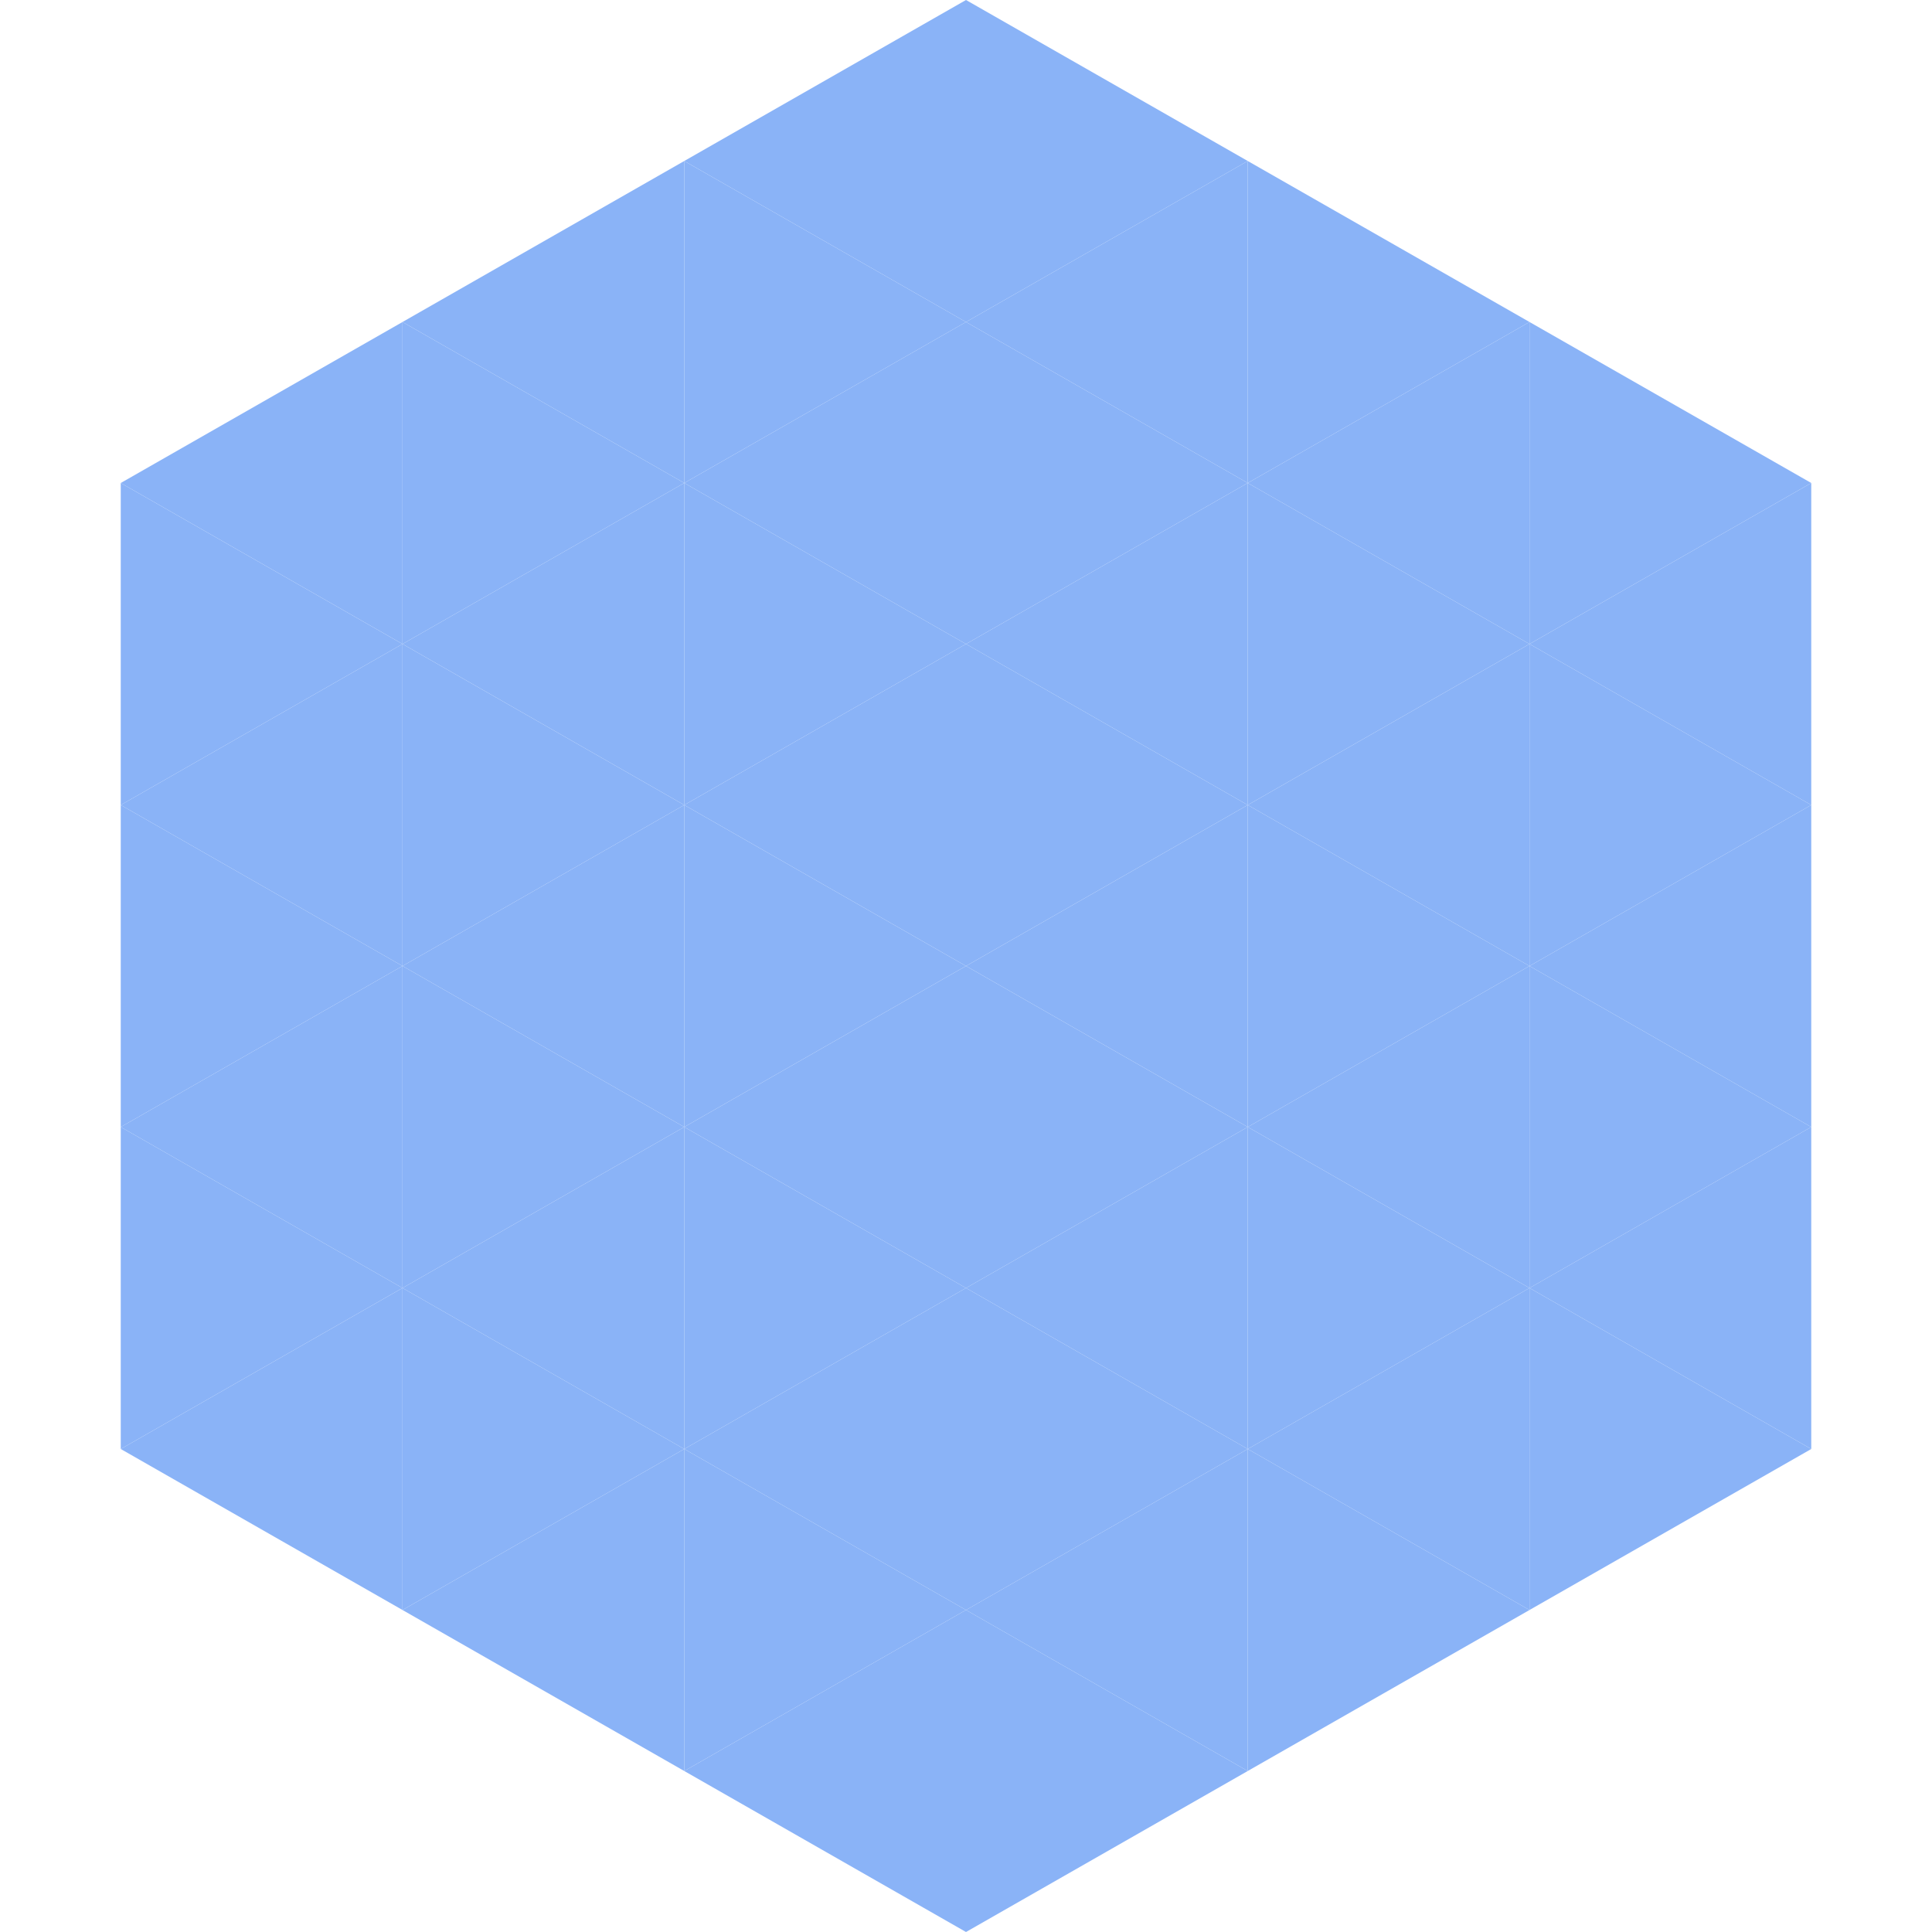 <?xml version="1.0"?>
<!-- Generated by SVGo -->
<svg width="240" height="240"
     xmlns="http://www.w3.org/2000/svg"
     xmlns:xlink="http://www.w3.org/1999/xlink">
<polygon points="50,40 15,60 50,80" style="fill:rgb(138,179,247)" />
<polygon points="190,40 225,60 190,80" style="fill:rgb(138,179,247)" />
<polygon points="15,60 50,80 15,100" style="fill:rgb(138,179,247)" />
<polygon points="225,60 190,80 225,100" style="fill:rgb(138,179,247)" />
<polygon points="50,80 15,100 50,120" style="fill:rgb(138,179,247)" />
<polygon points="190,80 225,100 190,120" style="fill:rgb(138,179,247)" />
<polygon points="15,100 50,120 15,140" style="fill:rgb(138,179,247)" />
<polygon points="225,100 190,120 225,140" style="fill:rgb(138,179,247)" />
<polygon points="50,120 15,140 50,160" style="fill:rgb(138,179,247)" />
<polygon points="190,120 225,140 190,160" style="fill:rgb(138,179,247)" />
<polygon points="15,140 50,160 15,180" style="fill:rgb(138,179,247)" />
<polygon points="225,140 190,160 225,180" style="fill:rgb(138,179,247)" />
<polygon points="50,160 15,180 50,200" style="fill:rgb(138,179,247)" />
<polygon points="190,160 225,180 190,200" style="fill:rgb(138,179,247)" />
<polygon points="15,180 50,200 15,220" style="fill:rgb(255,255,255); fill-opacity:0" />
<polygon points="225,180 190,200 225,220" style="fill:rgb(255,255,255); fill-opacity:0" />
<polygon points="50,0 85,20 50,40" style="fill:rgb(255,255,255); fill-opacity:0" />
<polygon points="190,0 155,20 190,40" style="fill:rgb(255,255,255); fill-opacity:0" />
<polygon points="85,20 50,40 85,60" style="fill:rgb(138,179,247)" />
<polygon points="155,20 190,40 155,60" style="fill:rgb(138,179,247)" />
<polygon points="50,40 85,60 50,80" style="fill:rgb(138,179,247)" />
<polygon points="190,40 155,60 190,80" style="fill:rgb(138,179,247)" />
<polygon points="85,60 50,80 85,100" style="fill:rgb(138,179,247)" />
<polygon points="155,60 190,80 155,100" style="fill:rgb(138,179,247)" />
<polygon points="50,80 85,100 50,120" style="fill:rgb(138,179,247)" />
<polygon points="190,80 155,100 190,120" style="fill:rgb(138,179,247)" />
<polygon points="85,100 50,120 85,140" style="fill:rgb(138,179,247)" />
<polygon points="155,100 190,120 155,140" style="fill:rgb(138,179,247)" />
<polygon points="50,120 85,140 50,160" style="fill:rgb(138,179,247)" />
<polygon points="190,120 155,140 190,160" style="fill:rgb(138,179,247)" />
<polygon points="85,140 50,160 85,180" style="fill:rgb(138,179,247)" />
<polygon points="155,140 190,160 155,180" style="fill:rgb(138,179,247)" />
<polygon points="50,160 85,180 50,200" style="fill:rgb(138,179,247)" />
<polygon points="190,160 155,180 190,200" style="fill:rgb(138,179,247)" />
<polygon points="85,180 50,200 85,220" style="fill:rgb(138,179,247)" />
<polygon points="155,180 190,200 155,220" style="fill:rgb(138,179,247)" />
<polygon points="120,0 85,20 120,40" style="fill:rgb(138,179,247)" />
<polygon points="120,0 155,20 120,40" style="fill:rgb(138,179,247)" />
<polygon points="85,20 120,40 85,60" style="fill:rgb(138,179,247)" />
<polygon points="155,20 120,40 155,60" style="fill:rgb(138,179,247)" />
<polygon points="120,40 85,60 120,80" style="fill:rgb(138,179,247)" />
<polygon points="120,40 155,60 120,80" style="fill:rgb(138,179,247)" />
<polygon points="85,60 120,80 85,100" style="fill:rgb(138,179,247)" />
<polygon points="155,60 120,80 155,100" style="fill:rgb(138,179,247)" />
<polygon points="120,80 85,100 120,120" style="fill:rgb(138,179,247)" />
<polygon points="120,80 155,100 120,120" style="fill:rgb(138,179,247)" />
<polygon points="85,100 120,120 85,140" style="fill:rgb(138,179,247)" />
<polygon points="155,100 120,120 155,140" style="fill:rgb(138,179,247)" />
<polygon points="120,120 85,140 120,160" style="fill:rgb(138,179,247)" />
<polygon points="120,120 155,140 120,160" style="fill:rgb(138,179,247)" />
<polygon points="85,140 120,160 85,180" style="fill:rgb(138,179,247)" />
<polygon points="155,140 120,160 155,180" style="fill:rgb(138,179,247)" />
<polygon points="120,160 85,180 120,200" style="fill:rgb(138,179,247)" />
<polygon points="120,160 155,180 120,200" style="fill:rgb(138,179,247)" />
<polygon points="85,180 120,200 85,220" style="fill:rgb(138,179,247)" />
<polygon points="155,180 120,200 155,220" style="fill:rgb(138,179,247)" />
<polygon points="120,200 85,220 120,240" style="fill:rgb(138,179,247)" />
<polygon points="120,200 155,220 120,240" style="fill:rgb(138,179,247)" />
<polygon points="85,220 120,240 85,260" style="fill:rgb(255,255,255); fill-opacity:0" />
<polygon points="155,220 120,240 155,260" style="fill:rgb(255,255,255); fill-opacity:0" />
</svg>
